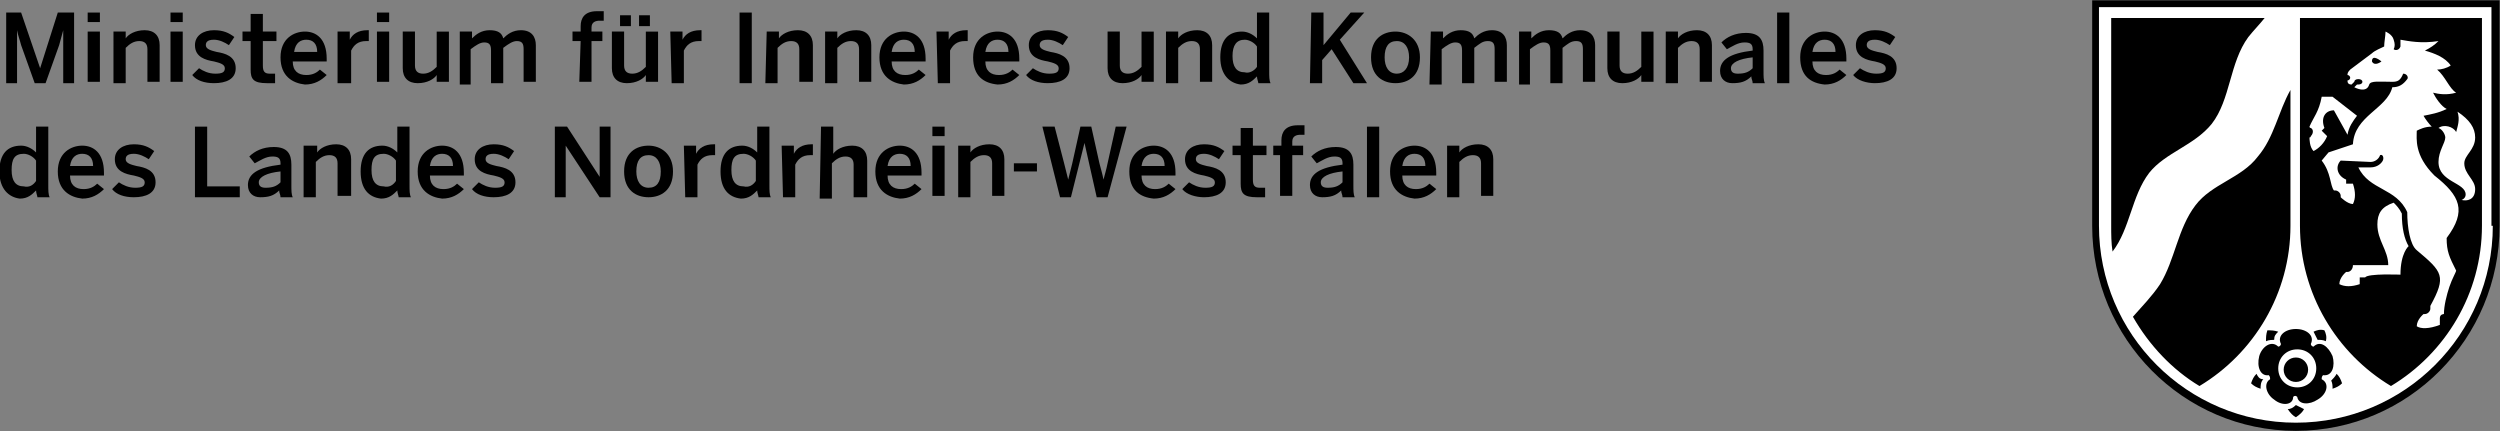 <?xml version="1.0" encoding="UTF-8"?> <!-- Generator: Adobe Illustrator 26.0.1, SVG Export Plug-In . SVG Version: 6.00 Build 0) --> <svg xmlns:cc="http://creativecommons.org/ns#" xmlns:dc="http://purl.org/dc/elements/1.1/" xmlns:rdf="http://www.w3.org/1999/02/22-rdf-syntax-ns#" xmlns:svg="http://www.w3.org/2000/svg" xmlns="http://www.w3.org/2000/svg" xmlns:xlink="http://www.w3.org/1999/xlink" version="1.1" id="svg2" x="0px" y="0px" viewBox="0 0 869.8 150" style="enable-background:new 0 0 869.8 150;" xml:space="preserve"><rect x="0" y="0" width="869.8" height="150" fill="#808080" stroke="none"/> <style type="text/css"> .st0{fill-rule:evenodd;clip-rule:evenodd;fill:#FFFFFF;} .st1{fill-rule:evenodd;clip-rule:evenodd;} </style> <g id="g10" transform="matrix(1.25,0,0,-1.25,-65.55,652.419)"> <g id="g14355" transform="matrix(3.78,0,0,3.78,-201.366,-238.693)"> <g id="g13721"> <path id="path338" d="M67.5,200.3h1.2l1.4-4.1h0l1.3,4.1h1.2v-5.2h-0.8v3.9h0c-0.1-0.4-0.2-0.7-0.3-1.1l-1-2.8h-0.8l-1,2.8 c-0.1,0.4-0.2,0.6-0.3,1.1h0v-3.9h-0.8V200.3L67.5,200.3z"></path> <path id="path340" d="M73.6,198.9h0.9v-3.7h-0.9V198.9z M73.6,200.3h0.9v-0.7h-0.9V200.3z"></path> <path id="path344" d="M75.5,198.9h0.9v-0.5c0.2,0.3,0.7,0.6,1.4,0.6c0.7,0,1.1-0.4,1.1-1.1v-2.7h-0.9v2.4c0,0.4-0.2,0.6-0.6,0.6 s-0.7-0.2-1-0.5v-2.6h-0.9V198.9z"></path> <path id="path346" d="M79.7,198.9h0.9v-3.7h-0.9V198.9z M79.7,200.3h0.9v-0.7h-0.9V200.3z"></path> <path id="path350" d="M81.3,195.7l0.5,0.5c0.3-0.2,0.7-0.4,1.2-0.4c0.5,0,0.7,0.1,0.7,0.4c0,0.3-0.4,0.4-0.8,0.5 c-0.6,0.1-1.4,0.3-1.4,1.2c0,0.7,0.6,1.1,1.4,1.1c0.7,0,1.1-0.2,1.5-0.5l-0.4-0.6c-0.3,0.2-0.7,0.4-1.1,0.4 c-0.5,0-0.6-0.2-0.6-0.4c0-0.3,0.4-0.4,0.8-0.5c0.6-0.1,1.4-0.3,1.4-1.2c0-0.8-0.7-1.1-1.6-1.1C82.2,195.1,81.6,195.3,81.3,195.7 "></path> <path id="path354" d="M85.6,196.1v2.1h-0.6v0.7h0.6v1.3h0.9v-1.3h1v-0.7h-1v-1.8c0-0.4,0.1-0.6,0.5-0.6c0.1,0,0.3,0,0.4,0v-0.7 c-0.1,0-0.4,0-0.6,0C85.8,195.1,85.6,195.4,85.6,196.1"></path> <path id="path358" d="M90.5,197.4c0,0.6-0.3,0.9-0.8,0.9c-0.4,0-0.8-0.2-0.9-0.9H90.5z M87.8,197c0,1.4,1,1.9,1.8,1.9 c0.8,0,1.6-0.5,1.6-2v-0.2h-2.5c0-0.7,0.4-1,1-1c0.5,0,0.8,0.2,1,0.4l0.5-0.4c-0.4-0.4-0.9-0.7-1.6-0.7 C88.7,195.1,87.8,195.6,87.8,197"></path> <path id="path362" d="M92,198.9h0.9v-0.6h0c0.2,0.4,0.6,0.7,1.3,0.7h0.1l0-0.8c0,0-0.2,0-0.2,0c-0.6,0-0.9-0.3-1.1-0.7v-2.4H92 L92,198.9L92,198.9z"></path> <path id="path364" d="M94.9,198.9h0.9v-3.7h-0.9V198.9z M94.9,200.3h0.9v-0.7h-0.9V200.3z"></path> <path id="path368" d="M96.8,196.2v2.7h0.9v-2.5c0-0.4,0.2-0.6,0.6-0.6s0.7,0.2,1,0.5v2.6h0.9v-3.7h-0.9v0.5 c-0.2-0.3-0.7-0.6-1.4-0.6C97.2,195.1,96.8,195.5,96.8,196.2"></path> <path id="path372" d="M101,198.9h0.9v-0.5c0.3,0.3,0.7,0.6,1.3,0.6c0.6,0,0.9-0.2,1-0.6c0.3,0.3,0.7,0.6,1.3,0.6 c0.8,0,1.1-0.5,1.1-1.1v-2.7h-0.9v2.4c0,0.4-0.1,0.6-0.5,0.6c-0.3,0-0.6-0.2-1-0.5v-2.6h-0.9v2.4c0,0.4-0.1,0.6-0.5,0.6 c-0.3,0-0.6-0.2-1-0.5v-2.6H101L101,198.9L101,198.9z"></path> <path id="path376" d="M109.9,198.2h-0.6v0.7h0.6v0.4c0,0.6,0.3,1.1,1.2,1.1c0.2,0,0.4,0,0.5,0v-0.7c-0.1,0-0.2,0-0.3,0 c-0.3,0-0.6-0.1-0.6-0.5v-0.3h0.8v-0.7h-0.8v-3h-0.9L109.9,198.2L109.9,198.2z"></path> <path id="path378" d="M114.2,200.1h0.8v-0.8h-0.8V200.1z M112.8,200.1h0.8v-0.8h-0.8V200.1z M112.2,196.2v2.7h0.9v-2.5 c0-0.4,0.2-0.6,0.6-0.6s0.7,0.2,1,0.5v2.6h0.9v-3.7h-0.9v0.5c-0.2-0.3-0.7-0.6-1.4-0.6C112.6,195.1,112.2,195.5,112.2,196.2"></path> <path id="path382" d="M116.5,198.9h0.9v-0.6h0c0.2,0.4,0.6,0.7,1.3,0.7h0.1l0-0.8c0,0-0.2,0-0.2,0c-0.6,0-0.9-0.3-1.1-0.7v-2.4 h-0.9L116.5,198.9L116.5,198.9z"></path> <path id="path384" d="M121.6,200.3h0.9v-5.2h-0.9V200.3z"></path> <path id="path388" d="M123.6,198.9h0.9v-0.5c0.2,0.3,0.7,0.6,1.4,0.6c0.7,0,1.1-0.4,1.1-1.1v-2.7H126v2.4c0,0.4-0.2,0.6-0.6,0.6 c-0.4,0-0.7-0.2-1-0.5v-2.6h-0.9L123.6,198.9L123.6,198.9z"></path> <path id="path392" d="M127.9,198.9h0.9v-0.5c0.2,0.3,0.7,0.6,1.4,0.6c0.7,0,1.1-0.4,1.1-1.1v-2.7h-0.9v2.4c0,0.4-0.2,0.6-0.6,0.6 c-0.4,0-0.7-0.2-1-0.5v-2.6h-0.9L127.9,198.9L127.9,198.9z"></path> <path id="path396" d="M134.5,197.4c0,0.6-0.3,0.9-0.8,0.9c-0.4,0-0.8-0.2-0.9-0.9H134.5L134.5,197.4z M131.9,197 c0,1.4,1,1.9,1.8,1.9c0.8,0,1.6-0.5,1.6-2v-0.2h-2.5c0-0.7,0.4-1,1-1c0.5,0,0.8,0.2,1,0.4l0.5-0.4c-0.4-0.4-0.9-0.7-1.6-0.7 C132.8,195.1,131.9,195.6,131.9,197"></path> <path id="path400" d="M136.1,198.9h0.9v-0.6h0c0.2,0.4,0.6,0.7,1.3,0.7h0.1l0-0.8c0,0-0.2,0-0.2,0c-0.6,0-0.9-0.3-1.1-0.7v-2.4 h-0.9L136.1,198.9L136.1,198.9z"></path> <path id="path404" d="M141.4,197.4c0,0.6-0.3,0.9-0.8,0.9c-0.4,0-0.8-0.2-0.9-0.9H141.4L141.4,197.4z M138.8,197 c0,1.4,1,1.9,1.8,1.9c0.8,0,1.6-0.5,1.6-2v-0.2h-2.5c0-0.7,0.4-1,1-1c0.5,0,0.8,0.2,1,0.4l0.5-0.4c-0.4-0.4-0.9-0.7-1.6-0.7 C139.6,195.1,138.8,195.6,138.8,197"></path> <path id="path408" d="M142.7,195.7l0.5,0.5c0.3-0.2,0.7-0.4,1.2-0.4c0.5,0,0.7,0.1,0.7,0.4c0,0.3-0.4,0.4-0.8,0.5 c-0.6,0.1-1.4,0.3-1.4,1.2c0,0.7,0.6,1.1,1.4,1.1c0.7,0,1.1-0.2,1.5-0.5l-0.4-0.6c-0.3,0.2-0.7,0.4-1.1,0.4 c-0.5,0-0.6-0.2-0.6-0.4c0-0.3,0.4-0.4,0.8-0.5c0.6-0.1,1.4-0.3,1.4-1.2c0-0.8-0.7-1.1-1.6-1.1 C143.6,195.1,143,195.3,142.7,195.7"></path> <path id="path412" d="M148.7,196.2v2.7h0.9v-2.5c0-0.4,0.2-0.6,0.6-0.6c0.4,0,0.7,0.2,1,0.5v2.6h0.9v-3.7h-0.9v0.5 c-0.2-0.3-0.7-0.6-1.4-0.6C149.1,195.1,148.7,195.5,148.7,196.2"></path> <path id="path416" d="M153,198.9h0.9v-0.5c0.2,0.3,0.7,0.6,1.4,0.6c0.7,0,1.1-0.4,1.1-1.1v-2.7h-0.9v2.4c0,0.4-0.2,0.6-0.6,0.6 c-0.4,0-0.7-0.2-1-0.5v-2.6H153V198.9z"></path> <path id="path420" d="M159.7,196.3v1.5c-0.2,0.3-0.6,0.5-0.9,0.5c-0.6,0-0.9-0.4-0.9-1.2c0-0.8,0.3-1.2,0.9-1.2 C159.1,195.8,159.5,196,159.7,196.3 M157,197c0,1.3,0.6,1.9,1.6,1.9c0.4,0,0.8-0.2,1.1-0.5v1.9h0.9v-4.3c0-0.4,0-0.7,0.1-0.9 h-0.9c0,0.1-0.1,0.3-0.1,0.5c-0.3-0.3-0.6-0.6-1.2-0.6C157.7,195.1,157,195.7,157,197"></path> <path id="path424" d="M163.7,200.3h0.9v-2.4l2,2.4h1l-1.8-2l2-3.2h-1l-1.6,2.5l-0.7-0.8v-1.7h-0.9L163.7,200.3L163.7,200.3z"></path> <path id="path428" d="M170.9,197c0,0.7-0.3,1.2-0.9,1.2c-0.6,0-0.9-0.4-0.9-1.2c0-0.7,0.3-1.2,0.9-1.2 C170.5,195.8,170.9,196.2,170.9,197 M168.1,197c0,1.4,0.9,1.9,1.8,1.9c0.9,0,1.8-0.6,1.8-1.9c0-1.4-0.9-1.9-1.8-1.9 S168.1,195.6,168.1,197"></path> <path id="path432" d="M172.5,198.9h0.9v-0.5c0.3,0.3,0.7,0.6,1.3,0.6c0.6,0,0.9-0.2,1-0.6c0.3,0.3,0.7,0.6,1.3,0.6 c0.8,0,1.1-0.5,1.1-1.1v-2.7h-0.9v2.4c0,0.4-0.1,0.6-0.5,0.6c-0.4,0-0.6-0.2-1-0.5v-2.6h-0.9v2.4c0,0.4-0.1,0.6-0.5,0.6 c-0.3,0-0.6-0.2-1-0.5v-2.6h-0.9L172.5,198.9L172.5,198.9z"></path> <path id="path436" d="M179,198.9h0.9v-0.5c0.3,0.3,0.7,0.6,1.3,0.6c0.6,0,0.9-0.2,1-0.6c0.3,0.3,0.7,0.6,1.3,0.6 c0.8,0,1.1-0.5,1.1-1.1v-2.7h-0.9v2.4c0,0.4-0.1,0.6-0.5,0.6c-0.4,0-0.6-0.2-1-0.5v-2.6h-0.9v2.4c0,0.4-0.1,0.6-0.5,0.6 c-0.3,0-0.6-0.2-1-0.5v-2.6H179L179,198.9L179,198.9z"></path> <path id="path440" d="M185.5,196.2v2.7h0.9v-2.5c0-0.4,0.2-0.6,0.6-0.6c0.4,0,0.7,0.2,1,0.5v2.6h0.9v-3.7h-0.9v0.5 c-0.2-0.3-0.7-0.6-1.4-0.6C185.9,195.1,185.5,195.5,185.5,196.2"></path> <path id="path444" d="M189.8,198.9h0.9v-0.5c0.2,0.3,0.7,0.6,1.4,0.6c0.7,0,1.1-0.4,1.1-1.1v-2.7h-0.9v2.4c0,0.4-0.2,0.6-0.6,0.6 c-0.4,0-0.7-0.2-1-0.5v-2.6h-0.9L189.8,198.9L189.8,198.9z"></path> <path id="path448" d="M196.2,196.2v0.8c-1-0.1-1.6-0.4-1.6-0.8c0-0.3,0.2-0.4,0.5-0.4C195.6,195.8,195.9,195.9,196.2,196.2 M193.8,196c0,0.8,0.7,1.3,2.4,1.5v0.1c0,0.4-0.2,0.5-0.6,0.5c-0.5,0-0.9-0.3-1.3-0.5l-0.4,0.5c0.4,0.4,1,0.7,1.8,0.7 c1,0,1.3-0.5,1.3-1.3v-1.5c0-0.4,0-0.7,0.1-0.9h-0.9c0,0.2-0.1,0.3-0.1,0.5c-0.4-0.4-0.8-0.5-1.4-0.5 C194.2,195.1,193.8,195.4,193.8,196"></path> <path id="path450" d="M198,200.3h0.9v-5.2H198V200.3z"></path> <path id="path454" d="M202.3,197.4c0,0.6-0.3,0.9-0.8,0.9c-0.4,0-0.8-0.2-0.9-0.9H202.3L202.3,197.4z M199.7,197 c0,1.4,1,1.9,1.8,1.9c0.8,0,1.6-0.5,1.6-2v-0.2h-2.5c0-0.7,0.4-1,1-1c0.5,0,0.8,0.2,1,0.4l0.5-0.4c-0.4-0.4-0.9-0.7-1.6-0.7 C200.5,195.1,199.7,195.6,199.7,197"></path> <path id="path458" d="M203.6,195.7l0.5,0.5c0.3-0.2,0.7-0.4,1.2-0.4c0.5,0,0.7,0.1,0.7,0.4c0,0.3-0.4,0.4-0.8,0.5 c-0.6,0.1-1.4,0.3-1.4,1.2c0,0.7,0.6,1.1,1.4,1.1c0.7,0,1.1-0.2,1.5-0.5l-0.4-0.6c-0.3,0.2-0.7,0.4-1.1,0.4 c-0.5,0-0.6-0.2-0.6-0.4c0-0.3,0.4-0.4,0.8-0.5c0.6-0.1,1.4-0.3,1.4-1.2c0-0.8-0.7-1.1-1.6-1.1 C204.6,195.1,203.9,195.3,203.6,195.7"></path> <path id="path462" d="M69.8,187.9v1.5c-0.2,0.3-0.6,0.5-0.9,0.5c-0.7,0-0.9-0.4-0.9-1.2c0-0.8,0.3-1.2,0.9-1.2 C69.3,187.4,69.6,187.6,69.8,187.9 M67.1,188.6c0,1.3,0.6,1.9,1.6,1.9c0.4,0,0.8-0.2,1.1-0.5v1.9h0.9v-4.3c0-0.4,0-0.7,0.1-0.9 h-0.9c0,0.1-0.1,0.3-0.1,0.5c-0.3-0.3-0.6-0.6-1.2-0.6C67.8,186.7,67.1,187.3,67.1,188.6"></path> <path id="path466" d="M74,189c0,0.6-0.3,0.9-0.8,0.9c-0.4,0-0.8-0.2-0.9-0.9H74z M71.4,188.6c0,1.4,1,1.9,1.8,1.9 c0.8,0,1.6-0.5,1.6-2v-0.2h-2.5c0-0.7,0.4-1,1-1c0.5,0,0.8,0.2,1,0.4l0.5-0.4c-0.4-0.4-0.9-0.7-1.6-0.7 C72.3,186.7,71.4,187.2,71.4,188.6"></path> <path id="path470" d="M75.4,187.3l0.5,0.5c0.3-0.2,0.7-0.4,1.2-0.4c0.5,0,0.7,0.1,0.7,0.4c0,0.3-0.4,0.4-0.8,0.5 c-0.6,0.1-1.4,0.3-1.4,1.2c0,0.7,0.6,1.1,1.4,1.1c0.7,0,1.1-0.2,1.5-0.5l-0.4-0.6c-0.3,0.2-0.7,0.4-1.1,0.4 c-0.5,0-0.6-0.2-0.6-0.4c0-0.3,0.4-0.4,0.8-0.5c0.6-0.1,1.4-0.3,1.4-1.2c0-0.8-0.7-1.1-1.6-1.1C76.3,186.7,75.7,186.9,75.4,187.3 "></path> <path id="path474" d="M81.5,191.9h0.9v-4.4h2.4v-0.8h-3.3V191.9L81.5,191.9z"></path> <path id="path478" d="M87.8,187.8v0.8c-1-0.1-1.6-0.4-1.6-0.8c0-0.3,0.2-0.4,0.5-0.4C87.2,187.4,87.5,187.5,87.8,187.8 M85.4,187.6c0,0.8,0.7,1.3,2.4,1.5v0.1c0,0.4-0.2,0.5-0.6,0.5c-0.5,0-0.9-0.3-1.3-0.5l-0.4,0.5c0.4,0.4,1,0.7,1.8,0.7 c1,0,1.3-0.5,1.3-1.3v-1.5c0-0.4,0-0.7,0.1-0.9h-0.9c0,0.2-0.1,0.3-0.1,0.5c-0.4-0.4-0.8-0.5-1.4-0.5 C85.8,186.7,85.4,187,85.4,187.6"></path> <path id="path482" d="M89.6,190.5h0.9V190c0.2,0.3,0.7,0.6,1.4,0.6c0.7,0,1.1-0.4,1.1-1.1v-2.7H92v2.4c0,0.4-0.2,0.6-0.6,0.6 s-0.7-0.2-1-0.5v-2.6h-0.9V190.5z"></path> <path id="path486" d="M96.3,187.9v1.5c-0.2,0.3-0.6,0.5-0.9,0.5c-0.7,0-0.9-0.4-0.9-1.2c0-0.8,0.3-1.2,0.9-1.2 C95.8,187.4,96.1,187.6,96.3,187.9 M93.7,188.6c0,1.3,0.6,1.9,1.6,1.9c0.4,0,0.8-0.2,1.1-0.5v1.9h0.9v-4.3c0-0.4,0-0.7,0.1-0.9 h-0.9c0,0.1-0.1,0.3-0.1,0.5c-0.3-0.3-0.6-0.6-1.2-0.6C94.3,186.7,93.7,187.3,93.7,188.6"></path> <path id="path490" d="M100.5,189c0,0.6-0.3,0.9-0.8,0.9c-0.4,0-0.8-0.2-0.9-0.9H100.5z M97.9,188.6c0,1.4,1,1.9,1.8,1.9 c0.8,0,1.6-0.5,1.6-2v-0.2h-2.5c0-0.7,0.4-1,1-1c0.5,0,0.8,0.2,1,0.4l0.5-0.4c-0.4-0.4-0.9-0.7-1.6-0.7 C98.8,186.7,97.9,187.2,97.9,188.6"></path> <path id="path494" d="M101.9,187.3l0.5,0.5c0.3-0.2,0.7-0.4,1.2-0.4c0.5,0,0.7,0.1,0.7,0.4c0,0.3-0.4,0.4-0.8,0.5 c-0.6,0.1-1.4,0.3-1.4,1.2c0,0.7,0.6,1.1,1.4,1.1c0.7,0,1.1-0.2,1.5-0.5l-0.4-0.6c-0.3,0.2-0.7,0.4-1.1,0.4 c-0.5,0-0.6-0.2-0.6-0.4c0-0.3,0.4-0.4,0.8-0.5c0.6-0.1,1.4-0.3,1.4-1.2c0-0.8-0.7-1.1-1.6-1.1 C102.8,186.7,102.2,186.9,101.9,187.3"></path> <path id="path498" d="M108,191.9h0.9l2.4-3.7h0v3.7h0.8v-5.2h-0.8l-2.5,3.8h0v-3.8H108V191.9z"></path> <path id="path502" d="M115.8,188.6c0,0.7-0.3,1.2-0.9,1.2c-0.6,0-0.9-0.4-0.9-1.2c0-0.7,0.3-1.2,0.9-1.2 C115.5,187.4,115.8,187.8,115.8,188.6 M113.1,188.6c0,1.4,0.9,1.9,1.8,1.9c0.9,0,1.8-0.6,1.8-1.9c0-1.4-0.9-1.9-1.8-1.9 S113.1,187.2,113.1,188.6"></path> <path id="path506" d="M117.5,190.5h0.9v-0.6h0c0.2,0.4,0.6,0.7,1.3,0.7h0.1l0-0.8c0,0-0.2,0-0.2,0c-0.6,0-0.9-0.3-1.1-0.7v-2.4 h-0.9L117.5,190.5L117.5,190.5z"></path> <path id="path510" d="M122.8,187.9v1.5c-0.2,0.3-0.6,0.5-0.9,0.5c-0.7,0-0.9-0.4-0.9-1.2c0-0.8,0.3-1.2,0.9-1.2 C122.3,187.4,122.6,187.6,122.8,187.9 M120.2,188.6c0,1.3,0.6,1.9,1.6,1.9c0.4,0,0.8-0.2,1.1-0.5v1.9h0.9v-4.3 c0-0.4,0-0.7,0.1-0.9h-0.9c0,0.1-0.1,0.3-0.1,0.5c-0.3-0.3-0.6-0.6-1.2-0.6C120.8,186.7,120.2,187.3,120.2,188.6"></path> <path id="path514" d="M124.7,190.5h0.9v-0.6h0c0.2,0.4,0.6,0.7,1.3,0.7h0.1l0-0.8c0,0-0.2,0-0.2,0c-0.6,0-0.9-0.3-1.1-0.7v-2.4 h-0.9L124.7,190.5L124.7,190.5z"></path> <path id="path518" d="M127.6,191.9h0.9v-2c0.2,0.3,0.7,0.6,1.4,0.6c0.7,0,1.1-0.4,1.1-1.1v-2.7H130v2.4c0,0.4-0.2,0.6-0.6,0.6 c-0.4,0-0.7-0.2-1-0.5v-2.6h-0.9L127.6,191.9L127.6,191.9z"></path> <path id="path522" d="M134.2,189c0,0.6-0.3,0.9-0.8,0.9c-0.4,0-0.8-0.2-0.9-0.9H134.2L134.2,189z M131.6,188.6 c0,1.4,1,1.9,1.8,1.9c0.8,0,1.6-0.5,1.6-2v-0.2h-2.5c0-0.7,0.4-1,1-1c0.5,0,0.8,0.2,1,0.4l0.5-0.4c-0.4-0.4-0.9-0.7-1.6-0.7 C132.5,186.7,131.6,187.2,131.6,188.6"></path> <path id="path524" d="M135.8,190.5h0.9v-3.7h-0.9V190.5z M135.8,191.9h0.9v-0.7h-0.9V191.9z"></path> <path id="path528" d="M137.7,190.5h0.9V190c0.2,0.3,0.7,0.6,1.4,0.6c0.7,0,1.1-0.4,1.1-1.1v-2.7h-0.9v2.4c0,0.4-0.2,0.6-0.6,0.6 c-0.4,0-0.7-0.2-1-0.5v-2.6h-0.9V190.5z"></path> <path id="path530" d="M141.8,189.2h1.7v-0.6h-1.7V189.2z"></path> <path id="path534" d="M143.9,191.9h0.9l0.7-2.7c0.1-0.4,0.2-0.8,0.3-1.2h0c0.1,0.4,0.2,0.8,0.3,1.2l0.6,2.7h0.8l0.6-2.7 c0.1-0.4,0.2-0.7,0.3-1.2h0c0.1,0.4,0.2,0.7,0.3,1.2l0.6,2.7h0.8l-1.4-5.2h-0.8l-0.9,4h0l-1-4h-0.8L143.9,191.9L143.9,191.9z"></path> <path id="path538" d="M152.9,189c0,0.6-0.3,0.9-0.8,0.9c-0.4,0-0.8-0.2-0.9-0.9H152.9L152.9,189z M150.3,188.6 c0,1.4,1,1.9,1.8,1.9c0.8,0,1.6-0.5,1.6-2v-0.2h-2.5c0-0.7,0.4-1,1-1c0.5,0,0.8,0.2,1,0.4l0.5-0.4c-0.4-0.4-0.9-0.7-1.6-0.7 C151.1,186.7,150.3,187.2,150.3,188.6"></path> <path id="path542" d="M154.2,187.3l0.5,0.5c0.3-0.2,0.7-0.4,1.2-0.4c0.5,0,0.7,0.1,0.7,0.4c0,0.3-0.4,0.4-0.8,0.5 c-0.6,0.1-1.4,0.3-1.4,1.2c0,0.7,0.6,1.1,1.4,1.1c0.7,0,1.1-0.2,1.5-0.5l-0.4-0.6c-0.3,0.2-0.7,0.4-1.1,0.4 c-0.5,0-0.6-0.2-0.6-0.4c0-0.3,0.4-0.4,0.8-0.5c0.6-0.1,1.4-0.3,1.4-1.2c0-0.8-0.7-1.1-1.6-1.1 C155.2,186.7,154.5,186.9,154.2,187.3"></path> <path id="path546" d="M158.5,187.7v2.1h-0.6v0.7h0.6v1.3h0.9v-1.3h1v-0.7h-1v-1.8c0-0.4,0.1-0.6,0.5-0.6c0.1,0,0.3,0,0.4,0v-0.7 c-0.1,0-0.4,0-0.6,0C158.7,186.7,158.5,187,158.5,187.7"></path> <path id="path550" d="M161.5,189.8h-0.6v0.7h0.6v0.4c0,0.6,0.3,1.1,1.2,1.1c0.2,0,0.4,0,0.5,0v-0.7c-0.1,0-0.2,0-0.3,0 c-0.3,0-0.6-0.1-0.6-0.5v-0.3h0.8v-0.7h-0.8v-3h-0.9V189.8L161.5,189.8z"></path> <path id="path554" d="M166,187.8v0.8c-1-0.1-1.6-0.4-1.6-0.8c0-0.3,0.2-0.4,0.5-0.4C165.4,187.4,165.7,187.5,166,187.8 M163.6,187.6c0,0.8,0.7,1.3,2.4,1.5v0.1c0,0.4-0.2,0.5-0.6,0.5c-0.5,0-0.9-0.3-1.3-0.5l-0.4,0.5c0.4,0.4,1,0.7,1.8,0.7 c1,0,1.3-0.5,1.3-1.3v-1.5c0-0.4,0-0.7,0.1-0.9h-0.9c0,0.2-0.1,0.3-0.1,0.5c-0.4-0.4-0.8-0.5-1.4-0.5 C164,186.7,163.6,187,163.6,187.6"></path> <path id="path556" d="M167.8,191.9h0.9v-5.2h-0.9V191.9z"></path> <path id="path560" d="M172.1,189c0,0.6-0.3,0.9-0.8,0.9c-0.4,0-0.8-0.2-0.9-0.9H172.1L172.1,189z M169.5,188.6 c0,1.4,1,1.9,1.8,1.9c0.8,0,1.6-0.5,1.6-2v-0.2h-2.5c0-0.7,0.4-1,1-1c0.5,0,0.8,0.2,1,0.4l0.5-0.4c-0.4-0.4-0.9-0.7-1.6-0.7 C170.4,186.7,169.5,187.2,169.5,188.6"></path> <path id="path564" d="M173.7,190.5h0.9V190c0.2,0.3,0.7,0.6,1.4,0.6c0.7,0,1.1-0.4,1.1-1.1v-2.7h-0.9v2.4c0,0.4-0.2,0.6-0.6,0.6 c-0.4,0-0.7-0.2-1-0.5v-2.6h-0.9L173.7,190.5L173.7,190.5z"></path> </g> <g id="g12649"> <path id="path576" class="st0" d="M236.2,169.6c-8.2,0-14.9,6.7-14.9,15v16.5h29.8l0-16.5C251.1,176.3,244.4,169.6,236.2,169.6"></path> <path id="path580" class="st1" d="M251.2,201.2v-16.6c0-8.3-6.7-15.1-15-15.1c-8.3,0-15,6.8-15,15.1v16.6H251.2z M250.7,184.6 c0-8-6.5-14.5-14.5-14.5c-8,0-14.5,6.5-14.5,14.5v16.1h28.9V184.6L250.7,184.6z"></path> <path id="path592" d="M236.8,171.1c-0.1-0.2-0.3-0.4-0.6-0.6c-0.2,0.1-0.4,0.3-0.6,0.6c0.2,0,0.4,0.1,0.6,0.3 C236.4,171.3,236.6,171.2,236.8,171.1 M233.6,172.6c-0.3,0.1-0.5,0.2-0.7,0.4c0.1,0.3,0.2,0.5,0.4,0.7c0.1-0.2,0.2-0.4,0.5-0.4 C233.6,173.1,233.6,172.8,233.6,172.6 M234,176.1c0,0.3,0,0.5,0.1,0.8c0.3,0,0.5,0,0.8-0.1c-0.2-0.2-0.3-0.3-0.3-0.6 C234.5,176.2,234.2,176.2,234,176.1 M237.5,176.8c0.2,0.1,0.5,0.2,0.8,0.1c0.1-0.2,0.2-0.5,0.1-0.8c-0.2,0.1-0.4,0.1-0.6,0.1 C237.7,176.4,237.6,176.6,237.5,176.8 M239.2,173.7c0.2-0.2,0.3-0.4,0.4-0.7c-0.2-0.2-0.4-0.3-0.7-0.4c0,0.2,0,0.4-0.1,0.6 C238.9,173.3,239.1,173.5,239.2,173.7 M236.2,173.1c-0.5,0-0.9,0.4-0.9,0.9s0.4,0.9,0.9,0.9s0.9-0.4,0.9-0.9 S236.7,173.1,236.2,173.1 M222.5,199.9h11.4c-0.4-0.5-0.8-0.9-1.2-1.4c-1.4-1.9-1.3-4.6-2.7-6.4c-1.3-1.6-3.4-2.1-4.6-3.6 c-1.3-1.7-1.4-4.1-2.7-5.8c-0.1,0.6-0.1,1.3-0.1,1.9V199.9L222.5,199.9z M235.8,194.6v-10c0-5-2.7-9.4-6.7-11.8 c-2,1.2-3.7,3-4.9,5.1c0.7,0.8,1.4,1.5,2,2.4c1.1,1.8,1.3,4.1,2.6,5.8c1.2,1.6,3.4,2,4.6,3.6C234.6,191.1,234.9,193,235.8,194.6"></path> <path id="path596" class="st1" d="M236.6,199.9h13.3v-15.3c0-5-2.7-9.4-6.7-11.8c-4,2.4-6.7,6.8-6.7,11.8V199.9z M249.4,191.1 c0-0.9-0.8-1.3-0.8-1.9c0-0.8,0.8-1.2,0.8-1.9c0-0.8-0.6-0.9-1-0.8c0,0,0.3,0.1,0.3,0.4c0,0.9-2,0.9-2,2.4c0,0.8,0.5,1.4,0.5,1.8 c0,0.2-0.2,0.6-0.5,0.7c0.4,0.3,1.1,0.1,1.3-0.3c0.1,0.4,0.3,0.9,0.1,1.5C249,192.4,249.4,191.8,249.4,191.1L249.4,191.1 L249.4,191.1z M241.8,196.7c0.2-0.4,0.7,0,0.7,0S241.8,197.3,241.8,196.7 M245.1,177.2c0,0.5,0.5,0.9,0.5,0.9c0,0,0,0,0.1,0 c0.2,0,0.4,0.2,0.4,0.4c0,0.1,0,0.1,0,0.2c1.2,2.2,0.9,2.5-1,4.1c-0.5,0.4-0.7,1.7-0.7,2.8c-0.8,1.8-2.8,1.6-3.6,3.3l0.9,0 c0.5,0,0.8,0.3,0.9,0.5c0.1,0.2,0,0.5-0.2,0.4c-0.1-0.3-0.4-0.5-0.7-0.5l-2.2,0.1c-0.4-0.4-0.3-1.1,0.4-1.4v-0.3h0.5 c0.2-0.6,0.2-1.1,0-1.5c-0.4,0-0.9,0.5-0.9,0.5c0,0.1,0,0.1,0,0.1c0,0.2-0.2,0.4-0.4,0.4c0,0-0.1,0-0.1,0 c-0.3,0.4-0.2,1.3-0.9,2.2l0.5,0.6l1.8,0.6c0.1,2.1,2.5,2.6,2.9,4.2c0.5,0,0.8,0.2,1.1,0.6c0.1,0.1,0,0.4-0.3,0.4 c-0.2-0.5-0.4-0.6-0.8-0.6c-0.9,0-1.6,0.1-1.7-0.2c-0.2-0.7-1.1-0.2-1.1-0.2l0.2,0.2c0,0,0,0,0.1,0c0.2,0,0.3,0.1,0.3,0.2 s-0.1,0.2-0.3,0.2c-0.2,0-0.3-0.1-0.3-0.2c0,0,0,0,0,0l-0.2-0.2c-0.3,0-0.3,0.2-0.3,0.3c0.1,0,0.2,0.1,0.2,0.2s-0.1,0.2-0.2,0.2 c0,0.1,0,0.2,0.2,0.4l1.6,1.2c0.2,0.2,0.7,0.4,0.9,0.5c0,0.3,0.1,0.8,0.1,1.1c0,0,0.5-0.2,0.6-0.6c0.1-0.3,0.1-0.5,0-0.7 c0.1-0.1,0.4-0.1,0.5,0.2c0,0.1,0,0.3,0,0.5c0.6-0.1,1.5-0.3,2.8-0.1c-0.3-0.3-0.6-0.5-1-0.7c0.7-0.2,1.5-0.5,1.9-1.1 c-0.3-0.2-0.7-0.3-1-0.3c0.6-0.5,0.9-1.4,1.4-1.7c-0.7-0.2-1.3-0.1-1.7,0c0.2-0.4,0.6-1,1-1.2c-0.6-0.3-1.2-0.4-1.7-0.5 c0.1-0.2,0.4-0.6,0.6-0.8c-0.5,0-0.9-0.2-1.1-0.3c0-0.6-0.2-1.8,1.3-3.3c1.9-1.5,2.4-2.6,0.9-4.6c0-1,0.2-1.4,0.7-2.4 c0-0.1-0.3-0.6-0.5-1.2c-0.2-0.6-0.4-1.4-0.4-2c0,0-0.3,0-0.3-0.3v-0.5C246,177,245.4,177,245.1,177.2 M237.5,190.1 c-0.3,0.3-0.3,0.9-0.3,1c0,0,0.1,0,0.1,0.1c0.2,0.2,0.2,0.5,0,0.6c0,0-0.1,0-0.1,0.1c0.3,0.7,0.7,1.1,0.9,2.2h0.8l1.8-1.4 c-0.3-0.4-0.6-0.8-0.7-1.4l-1,1.8c-0.6,0-1-0.5-0.7-1.3l-0.2-0.2l0.4-0.4C238.3,190.7,237.9,190.3,237.5,190.1 M240.4,181.7h2.6 c0,1.1-0.8,1.8-0.8,3c0,0.8,0.3,1.3,1.2,1.6c0.2-0.2,0.4-0.4,0.6-0.8c0-1.1,0.2-1.9,0.5-2.4c0,0-0.6-0.5-0.6-2.1 c0,0-2.4,0.1-2.6-0.2h-0.4v-0.5c-0.6-0.2-1.1-0.2-1.5,0c0,0.5,0.5,0.9,0.5,0.9c0.1,0,0.1,0,0.1,0 C240.2,181.2,240.4,181.4,240.4,181.7C240.4,181.6,240.4,181.7,240.4,181.7 M234.6,171.8c-0.6,0.4-0.8,1.2-0.3,1.5 c0,0.1,0,0.2-0.1,0.3c-0.6-0.1-0.9,0.6-0.7,1.4c0.2,0.7,0.9,1.2,1.4,0.7c0.1,0,0.2,0.1,0.2,0.2c-0.3,0.6,0.3,1.1,1.1,1.1 c0.8,0,1.4-0.5,1.1-1.1c0-0.1,0.1-0.2,0.2-0.2c0.5,0.5,1.1,0,1.4-0.7c0.2-0.7,0-1.5-0.7-1.4c-0.1-0.1-0.1-0.2-0.1-0.3 c0.6-0.3,0.4-1.1-0.3-1.5c-0.6-0.4-1.4-0.4-1.5,0.2c-0.1,0.1-0.2,0.1-0.3,0C236,171.4,235.2,171.3,234.6,171.8 M237.7,174.1 c0-0.8-0.6-1.4-1.4-1.4s-1.4,0.6-1.4,1.4s0.6,1.4,1.4,1.4S237.7,174.9,237.7,174.1"></path> </g> </g> </g> </svg> 